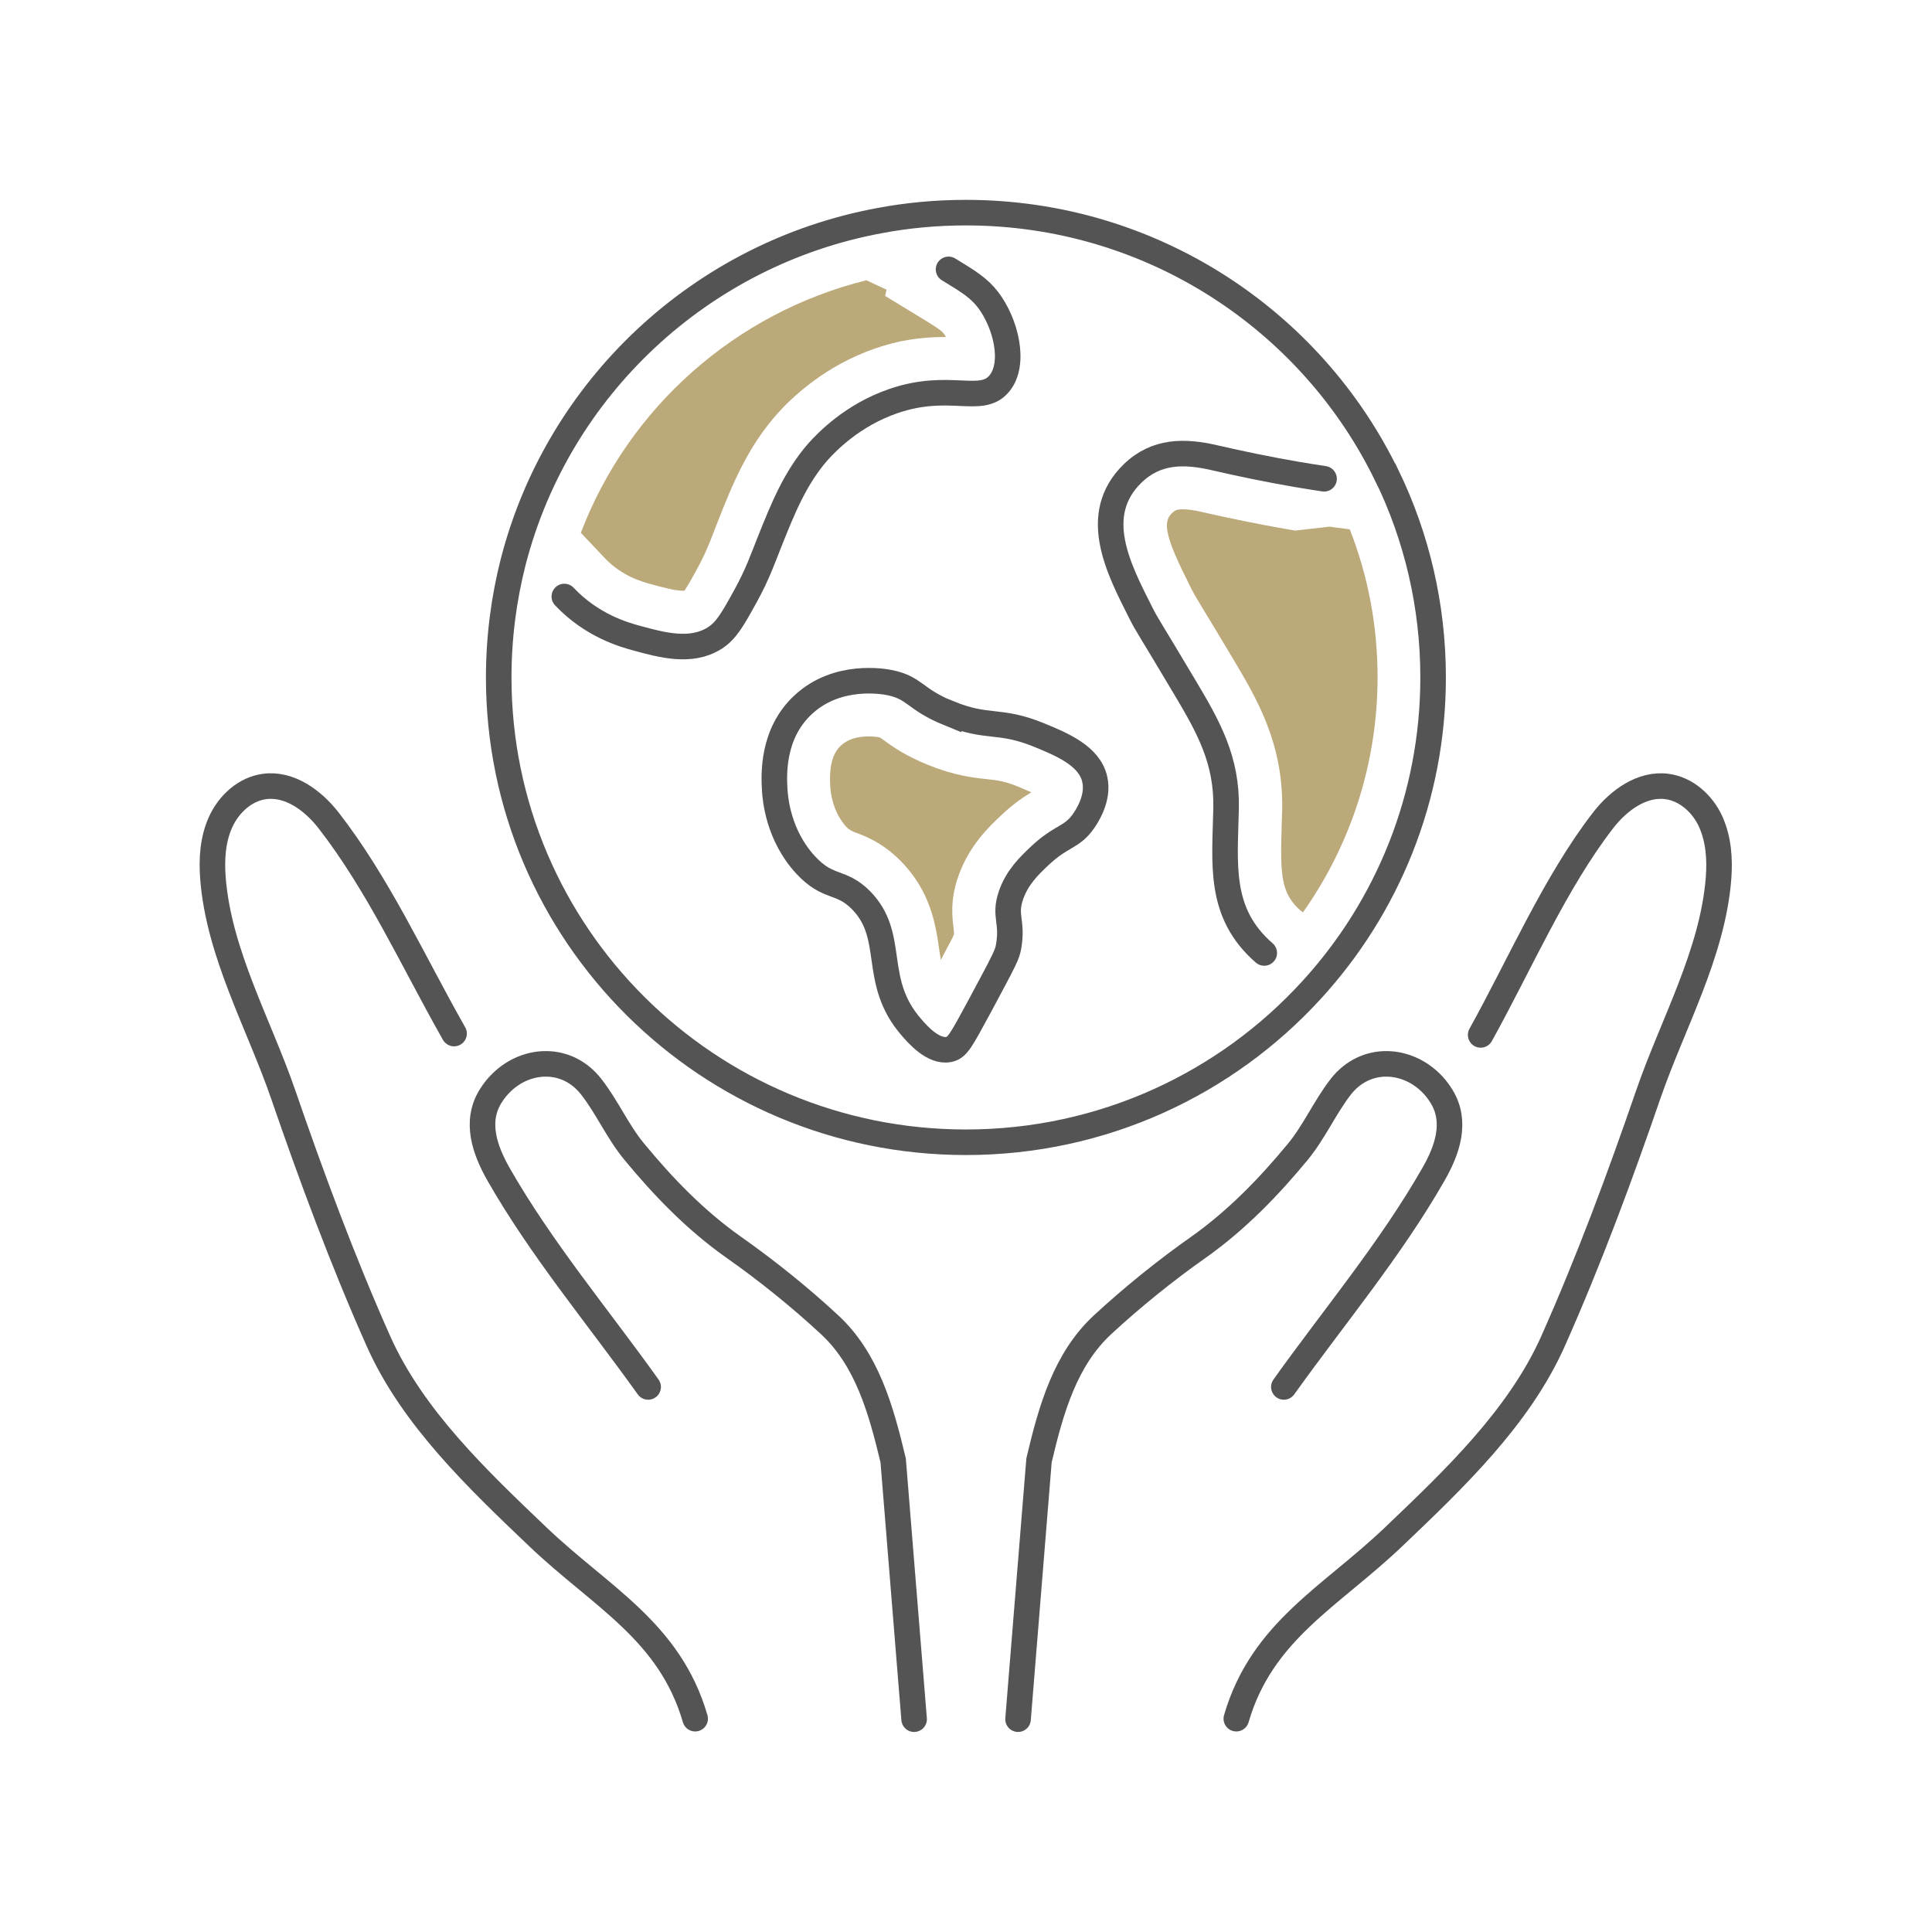<?xml version="1.0" encoding="UTF-8"?>
<svg xmlns="http://www.w3.org/2000/svg" id="_レイヤー_1" data-name="レイヤー_1" version="1.1" viewBox="0 0 113.39 113.39">
  <defs>
    <style>
      .st0 {
        fill: none;
        stroke: #545454;
        stroke-linecap: round;
        stroke-miterlimit: 10;
        stroke-width: 1.5px;
      }

      .st1 {
        fill: #bca97a;
      }
    </style>
  </defs>
  <g>
    <path class="st0" d="M75.35,81.4c2.95-4.13,6.26-8.07,8.78-12.48.81-1.41,1.4-3.08.47-4.58-.14-.23-.3-.44-.47-.63-1.48-1.62-3.97-1.79-5.43.06-.94,1.21-1.56,2.65-2.53,3.83-1.71,2.07-3.58,4-5.8,5.58-1.94,1.36-3.93,2.97-5.66,4.57-2.19,2.03-3.02,4.95-3.73,7.96l-1.23,15.19"></path>
    <path class="st0" d="M86.9,60.74c2.27-4.08,4.37-8.96,7.2-12.61.9-1.16,2.28-2.17,3.74-1.97,1.13.15,2.09,1.02,2.56,2.06s.55,2.21.46,3.35c-.35,4.4-2.7,8.54-4.12,12.66-1.68,4.88-3.49,9.76-5.59,14.48-2,4.49-5.84,8.13-9.35,11.48-3.71,3.54-7.74,5.53-9.24,10.68"></path>
    <path class="st0" d="M38.04,81.4c-2.95-4.13-6.26-8.07-8.78-12.48-.8-1.41-1.4-3.08-.47-4.58.19-.31.41-.58.65-.81,1.49-1.45,3.85-1.54,5.25.24.95,1.21,1.56,2.65,2.54,3.83,1.71,2.07,3.57,4,5.8,5.58,1.94,1.36,3.94,2.97,5.66,4.57,2.19,2.03,3.01,4.95,3.73,7.96l1.23,15.19"></path>
    <path class="st0" d="M26.65,60.66s-.03-.04-.04-.07c-2.38-4.2-4.4-8.68-7.34-12.46-.91-1.16-2.28-2.17-3.75-1.97-1.13.15-2.08,1.02-2.56,2.06s-.55,2.21-.46,3.35c.35,4.4,2.7,8.54,4.12,12.66,1.68,4.88,3.49,9.76,5.59,14.48,2,4.49,5.84,8.13,9.35,11.48,3.71,3.54,7.74,5.53,9.24,10.68"></path>
    <path class="st0" d="M81.41,27.93c1.73,3.58,2.7,7.59,2.7,11.83,0,7.06-2.7,13.5-7.13,18.34-5.01,5.49-12.25,8.94-20.29,8.94-15.14,0-27.42-12.21-27.42-27.28,0-2.35.3-4.64.86-6.82,2.63-10.17,11-18.05,21.48-19.99,1.64-.31,3.34-.47,5.08-.47,10.88,0,20.29,6.31,24.71,15.45Z"></path>
    <path class="st0" d="M55.7,41.87c-2.06-.84-1.97-1.5-3.5-1.81-.31-.06-3.04-.57-5.05,1.29-1.87,1.72-1.73,4.2-1.68,5.03.03.46.19,2.63,1.81,4.38,1.34,1.45,2.05.87,3.24,2.06,2.12,2.13.58,4.74,2.98,7.48.36.42,1.29,1.48,2.2,1.29.49-.1.7-.51,1.82-2.58,1.49-2.78,1.59-2.97,1.68-3.48.25-1.47-.28-1.76.13-2.97.36-1.07,1.09-1.76,1.68-2.32,1.29-1.22,1.89-1.05,2.59-2.06.17-.25.91-1.33.65-2.45-.31-1.37-1.93-2.04-3.24-2.58-2.39-.98-3-.35-5.31-1.29Z"></path>
    <path class="st0" d="M55.67,15.81c1.17.71,1.79,1.09,2.33,1.8,1.01,1.33,1.63,3.71.65,4.9-1.06,1.28-2.91-.11-6.22,1.03-2.42.83-3.93,2.43-4.41,2.96-1.35,1.54-2.07,3.34-2.85,5.29-.39.97-.69,1.88-1.43,3.22s-1.12,2.02-1.81,2.45c-1.38.86-3.07.4-4.54,0-.82-.22-2.67-.76-4.27-2.45"></path>
    <path class="st0" d="M77.71,28.1c-.54-.08-1.08-.17-1.62-.26-1.62-.28-3.23-.61-4.83-.98-1.74-.4-3.4-.42-4.79.93-2.5,2.44-.8,5.63.48,8.17.4.79.45.78,2.59,4.38,1.41,2.36,2.48,4.29,2.42,7.11-.07,3.27-.47,6.13,2.24,8.48"></path>
  </g>
  <path class="st1" d="M40.09,34.67c-.47,0-1.16-.19-1.83-.37-.57-.15-1.75-.48-2.76-1.54l-1.41-1.49c2.79-7.33,9.07-12.92,16.76-14.82l1.18.55-.08.37,2.02,1.23c.94.57,1.28.79,1.42.98.05.06.09.13.13.2-.03,0-.06,0-.09,0-1.45,0-2.74.21-4.06.67-2.94,1.01-4.9,2.87-5.8,3.89-1.73,1.97-2.6,4.14-3.43,6.24-.08.2-.16.41-.24.62-.28.73-.53,1.36-1.01,2.23-.23.43-.54.98-.72,1.24-.02,0-.05,0-.07,0Z"></path>
  <path class="st1" d="M55.22,56.36c-.03-.18-.06-.37-.09-.59-.21-1.46-.49-3.45-2.29-5.26-1.07-1.07-2.06-1.44-2.66-1.66q-.32-.12-.5-.31c-.83-.9-.94-2.11-.95-2.35-.05-.83-.02-1.84.63-2.44.38-.35.93-.53,1.63-.53.32,0,.54.04.54.04.05.01.09.02.13.03.05.03.13.1.22.16.49.36,1.23.89,2.58,1.44,1.56.63,2.62.75,3.47.84.65.07,1.04.12,1.83.44.21.09.5.21.77.33-.45.27-1.05.67-1.78,1.36-.71.67-1.91,1.8-2.53,3.64-.46,1.35-.33,2.34-.26,2.92.03.24.04.31.02.45-.1.23-.38.74-.77,1.48Z"></path>
  <path class="st1" d="M76.36,53.47c-1.16-1.01-1.23-2.03-1.14-4.93.01-.33.02-.67.03-1.01.08-3.89-1.49-6.53-2.88-8.86-.84-1.41-1.36-2.27-1.71-2.84-.54-.89-.59-.98-.77-1.34l-.1-.2c-1.35-2.68-1.58-3.62-1.02-4.16.16-.16.28-.24.66-.24.29,0,.65.05,1.11.16,1.77.4,3.4.73,5,1.01l.47.08,2.02-.23,1.19.16c1.08,2.76,1.63,5.67,1.63,8.68,0,4.98-1.54,9.78-4.38,13.8l-.1-.09Z"></path>
</svg>
